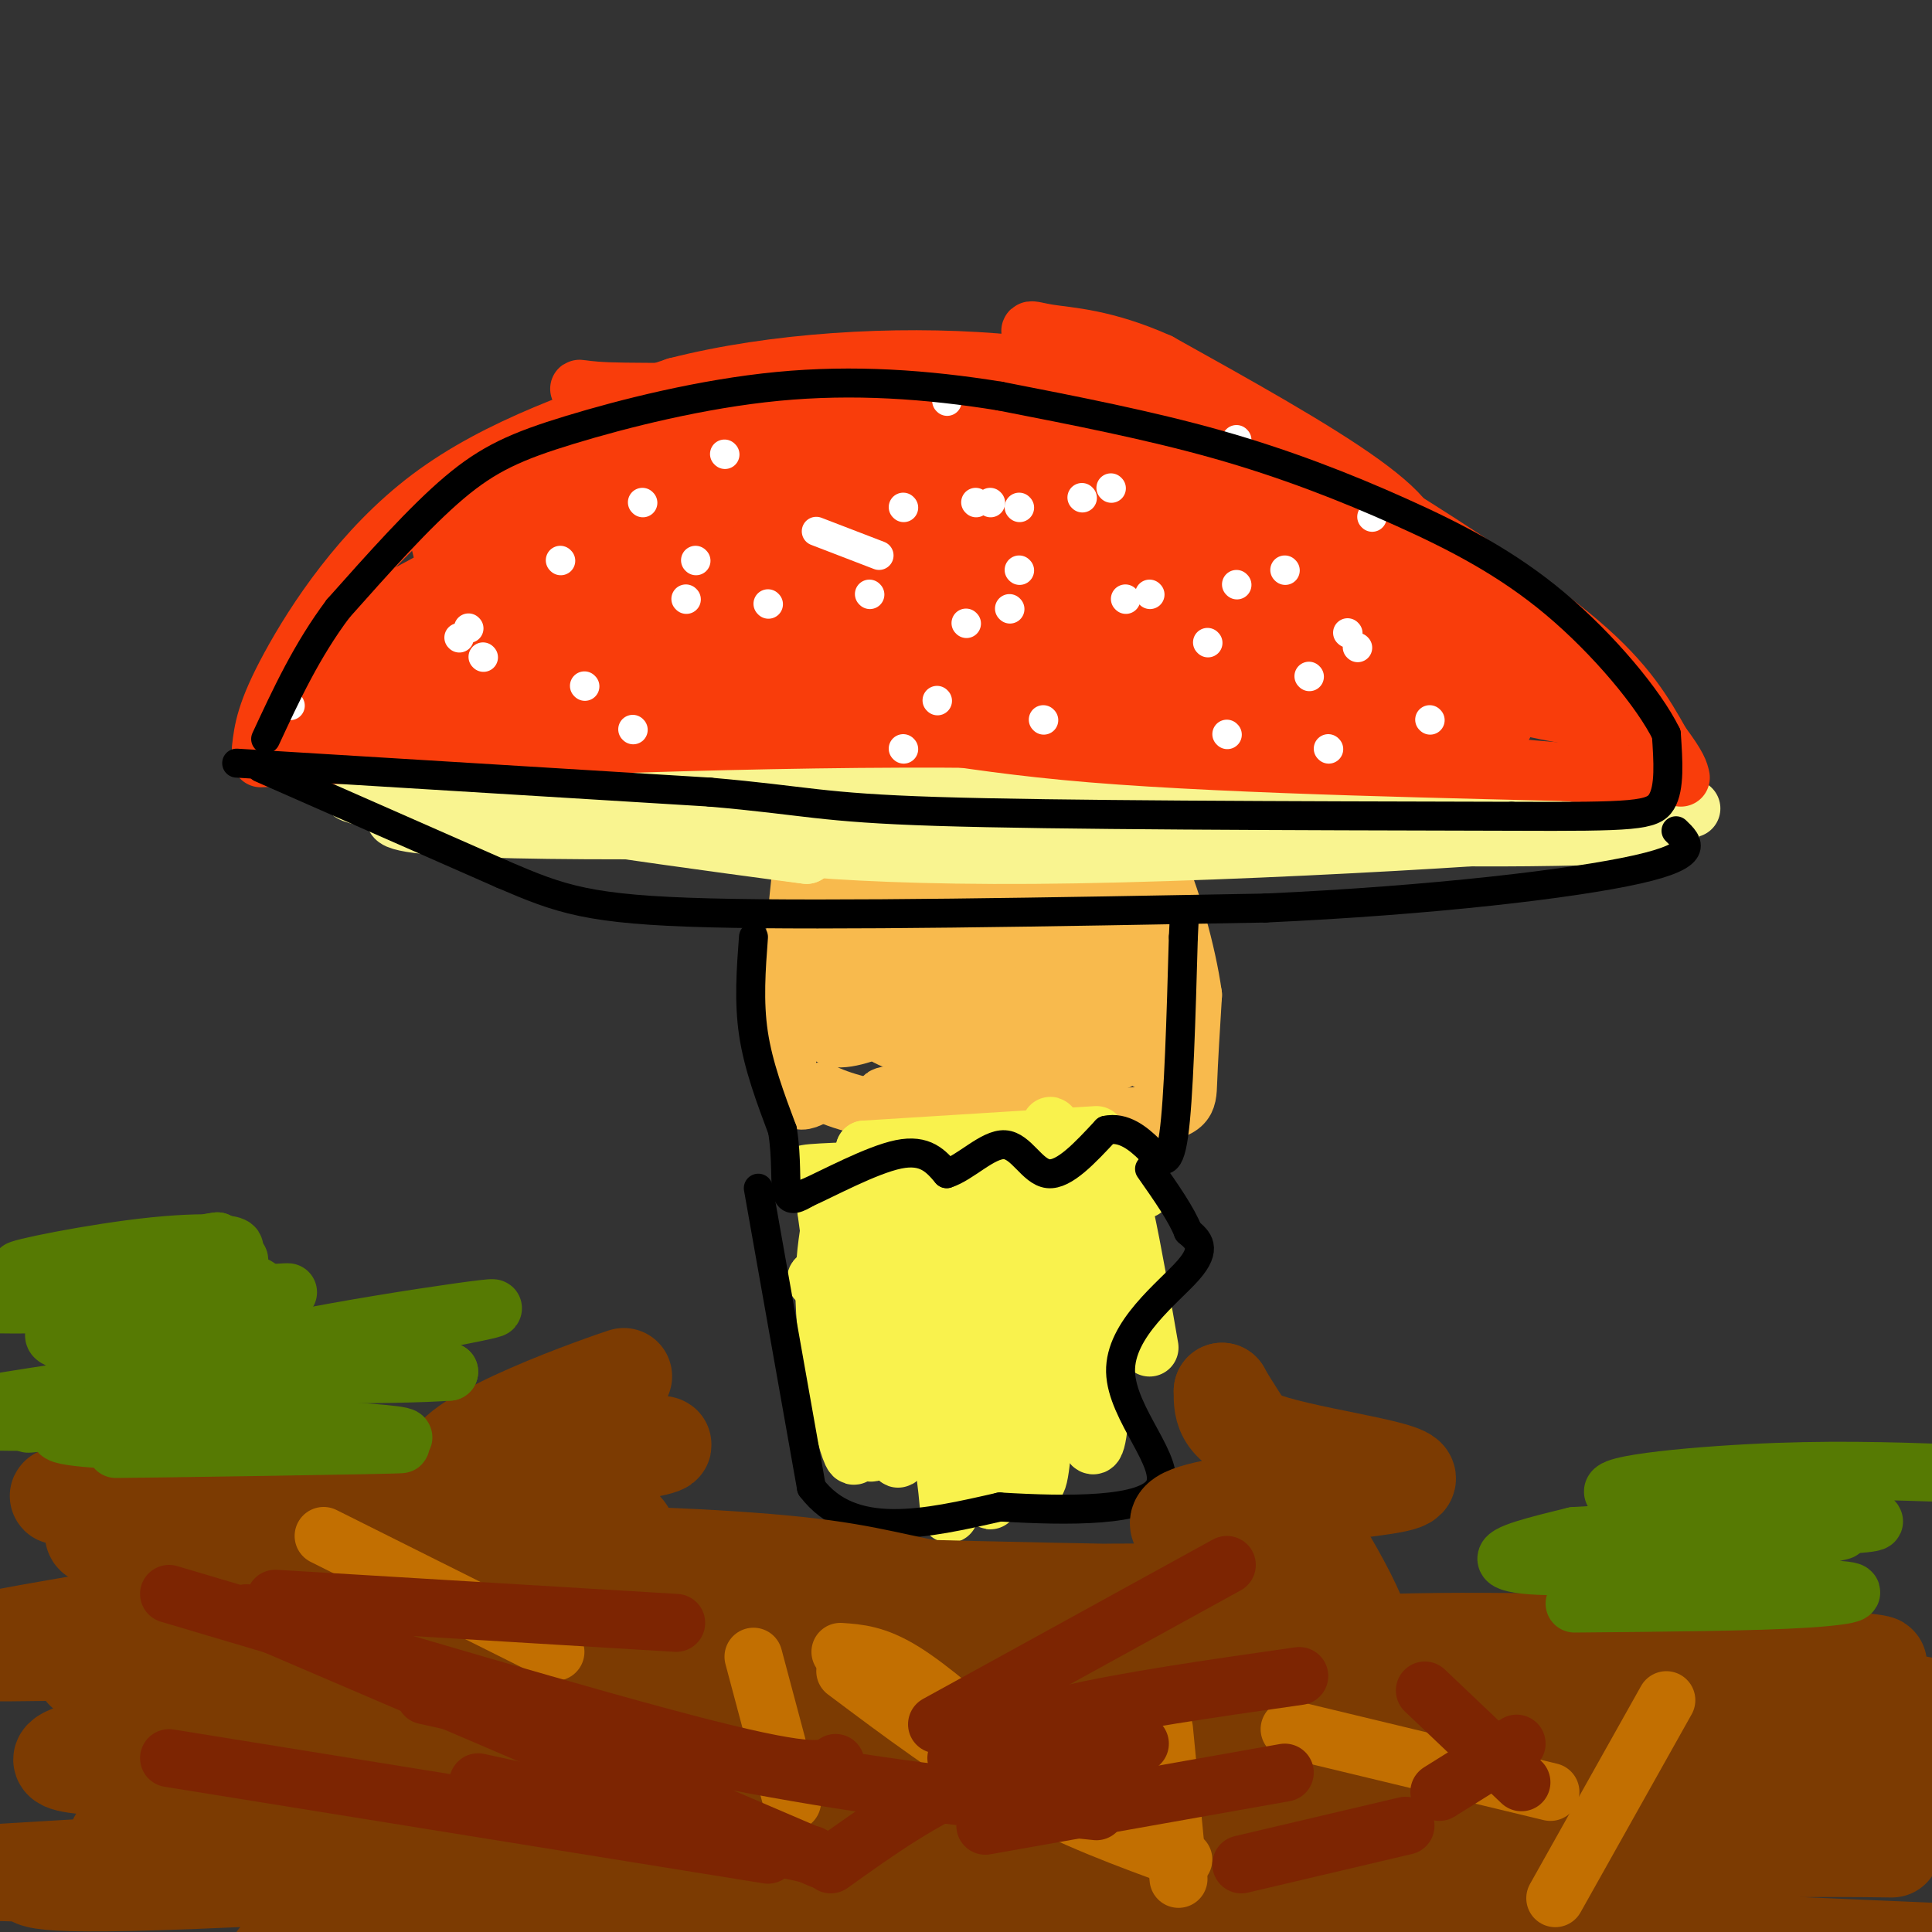 <svg viewBox='0 0 400 400' version='1.1' xmlns='http://www.w3.org/2000/svg' xmlns:xlink='http://www.w3.org/1999/xlink'><rect x="0" y="0" width="400" height="400" fill="#333333" stroke="none"/><g fill='none' stroke='#F8BA4D' stroke-width='12' stroke-linecap='round' stroke-linejoin='round'><path d='M167,170c-2.250,20.833 -4.500,41.667 -4,51c0.500,9.333 3.750,7.167 7,5'/><path d='M170,226c3.842,1.852 9.947,3.981 23,5c13.053,1.019 33.053,0.928 43,0c9.947,-0.928 9.842,-2.694 10,-7c0.158,-4.306 0.579,-11.153 1,-18'/><path d='M247,206c-1.178,-8.578 -4.622,-21.022 -8,-28c-3.378,-6.978 -6.689,-8.489 -10,-10'/><path d='M229,168c-14.711,-1.822 -46.489,-1.378 -54,-1c-7.511,0.378 9.244,0.689 26,1'/><path d='M201,168c9.123,0.834 18.930,2.419 10,3c-8.930,0.581 -36.596,0.156 -32,1c4.596,0.844 41.456,2.955 51,4c9.544,1.045 -8.228,1.022 -26,1'/><path d='M204,177c-11.860,-0.569 -28.509,-2.493 -21,-1c7.509,1.493 39.175,6.402 37,9c-2.175,2.598 -38.193,2.885 -43,4c-4.807,1.115 21.596,3.057 48,5'/><path d='M225,194c11.774,0.923 17.207,0.732 3,0c-14.207,-0.732 -48.056,-2.005 -45,0c3.056,2.005 43.016,7.287 49,10c5.984,2.713 -22.008,2.856 -50,3'/><path d='M182,207c7.809,2.311 52.330,6.589 52,7c-0.330,0.411 -45.512,-3.043 -51,-1c-5.488,2.043 28.718,9.584 38,13c9.282,3.416 -6.359,2.708 -22,2'/><path d='M199,228c-7.944,0.179 -16.806,-0.372 -16,-1c0.806,-0.628 11.278,-1.333 17,-1c5.722,0.333 6.694,1.705 0,-3c-6.694,-4.705 -21.056,-15.487 -28,-23c-6.944,-7.513 -6.472,-11.756 -6,-16'/><path d='M166,184c0.044,-2.000 3.156,1.000 5,6c1.844,5.000 2.422,12.000 3,19'/><path d='M175,185c0.000,11.917 0.000,23.833 -1,23c-1.000,-0.833 -3.000,-14.417 -5,-28'/><path d='M169,180c-0.893,0.381 -0.625,15.333 0,24c0.625,8.667 1.607,11.048 5,11c3.393,-0.048 9.196,-2.524 15,-5'/><path d='M234,189c0.298,11.292 0.595,22.583 1,22c0.405,-0.583 0.917,-13.042 0,-20c-0.917,-6.958 -3.262,-8.417 -5,-6c-1.738,2.417 -2.869,8.708 -4,15'/><path d='M226,200c-0.220,6.312 1.231,14.591 3,18c1.769,3.409 3.857,1.949 6,-5c2.143,-6.949 4.341,-19.387 2,-24c-2.341,-4.613 -9.220,-1.400 -12,0c-2.780,1.400 -1.460,0.988 -2,3c-0.540,2.012 -2.938,6.446 -3,12c-0.062,5.554 2.214,12.226 4,15c1.786,2.774 3.082,1.650 5,-3c1.918,-4.650 4.459,-12.825 7,-21'/><path d='M236,195c0.990,-6.290 -0.034,-11.514 -1,-14c-0.966,-2.486 -1.872,-2.235 -3,1c-1.128,3.235 -2.476,9.455 -2,17c0.476,7.545 2.777,16.414 4,16c1.223,-0.414 1.368,-10.111 0,-18c-1.368,-7.889 -4.248,-13.968 -4,-10c0.248,3.968 3.624,17.984 7,32'/><path d='M237,219c1.931,3.407 3.260,-4.077 3,-15c-0.260,-10.923 -2.108,-25.287 -3,-25c-0.892,0.287 -0.826,15.225 0,24c0.826,8.775 2.413,11.388 4,14'/><path d='M208,207c-4.341,-5.611 -8.683,-11.221 -13,-15c-4.317,-3.779 -8.610,-5.725 -12,-5c-3.390,0.725 -5.878,4.122 -7,11c-1.122,6.878 -0.879,17.236 0,16c0.879,-1.236 2.394,-14.068 2,-21c-0.394,-6.932 -2.697,-7.966 -5,-9'/><path d='M173,184c-1.284,0.856 -1.993,7.494 -2,14c-0.007,6.506 0.689,12.878 3,9c2.311,-3.878 6.238,-18.006 6,-17c-0.238,1.006 -4.639,17.144 -5,21c-0.361,3.856 3.320,-4.572 7,-13'/><path d='M182,198c1.283,-5.368 0.990,-12.289 0,-9c-0.990,3.289 -2.678,16.789 -2,21c0.678,4.211 3.721,-0.866 5,-7c1.279,-6.134 0.794,-13.324 1,-13c0.206,0.324 1.103,8.162 2,16'/></g>
<g fill='none' stroke='#F9F490' stroke-width='12' stroke-linecap='round' stroke-linejoin='round'><path d='M69,157c14.978,4.578 29.956,9.156 31,10c1.044,0.844 -11.844,-2.044 -15,-3c-3.156,-0.956 3.422,0.022 10,1'/><path d='M95,165c9.834,0.939 29.419,2.788 32,4c2.581,1.212 -11.844,1.788 -28,0c-16.156,-1.788 -34.045,-5.939 -23,-5c11.045,0.939 51.022,6.970 91,13'/><path d='M167,177c-9.024,-1.095 -77.083,-10.333 -92,-14c-14.917,-3.667 23.310,-1.762 48,0c24.690,1.762 35.845,3.381 47,5'/><path d='M170,168c-15.476,0.583 -77.667,-0.458 -88,-2c-10.333,-1.542 31.190,-3.583 59,-3c27.810,0.583 41.905,3.792 56,7'/><path d='M197,170c-16.380,1.782 -85.331,2.736 -107,1c-21.669,-1.736 3.945,-6.161 22,-8c18.055,-1.839 28.551,-1.091 40,-1c11.449,0.091 23.852,-0.476 41,1c17.148,1.476 39.042,4.993 40,6c0.958,1.007 -19.021,-0.497 -39,-2'/><path d='M194,167c-33.667,-1.081 -98.333,-2.785 -104,-4c-5.667,-1.215 47.667,-1.943 93,-1c45.333,0.943 82.667,3.555 90,6c7.333,2.445 -15.333,4.722 -38,7'/><path d='M235,175c-25.037,0.282 -68.628,-2.512 -79,-2c-10.372,0.512 12.477,4.330 58,4c45.523,-0.330 113.721,-4.809 119,-6c5.279,-1.191 -52.360,0.904 -110,3'/><path d='M223,174c-27.215,0.633 -40.254,0.716 -8,0c32.254,-0.716 109.799,-2.231 127,-2c17.201,0.231 -25.943,2.209 -54,1c-28.057,-1.209 -41.029,-5.604 -54,-10'/><path d='M234,163c8.667,-1.000 57.333,1.500 106,4'/><path d='M340,167c17.667,0.667 8.833,0.333 0,0'/></g>
<g fill='none' stroke='#F9F24D' stroke-width='12' stroke-linecap='round' stroke-linejoin='round'><path d='M174,244c-2.067,8.533 -4.133,17.067 -3,30c1.133,12.933 5.467,30.267 6,27c0.533,-3.267 -2.733,-27.133 -6,-51'/><path d='M171,250c1.244,5.356 7.356,44.244 9,50c1.644,5.756 -1.178,-21.622 -4,-49'/><path d='M176,251c1.893,7.786 8.625,51.750 10,51c1.375,-0.750 -2.607,-46.214 -2,-54c0.607,-7.786 5.804,22.107 11,52'/><path d='M195,300c2.056,13.343 1.695,20.700 1,3c-0.695,-17.700 -1.726,-60.458 0,-60c1.726,0.458 6.207,44.131 8,60c1.793,15.869 0.896,3.935 0,-8'/><path d='M204,295c0.310,-15.750 1.083,-51.125 3,-46c1.917,5.125 4.976,50.750 7,57c2.024,6.250 3.012,-26.875 4,-60'/><path d='M218,246c0.179,-13.976 -1.375,-18.917 0,-3c1.375,15.917 5.679,52.690 8,56c2.321,3.310 2.661,-26.845 3,-57'/><path d='M229,242c2.000,-3.333 5.500,16.833 9,37'/><path d='M227,235c0.000,0.000 -48.000,3.000 -48,3'/><path d='M179,238c4.607,1.060 40.125,2.208 37,3c-3.125,0.792 -44.893,1.226 -49,2c-4.107,0.774 29.446,1.887 63,3'/><path d='M230,246c10.833,0.500 6.417,0.250 2,0'/><path d='M219,255c0.000,6.500 0.000,13.000 0,13c0.000,0.000 0.000,-6.500 0,-13'/><path d='M219,255c-1.911,2.467 -6.689,15.133 -10,19c-3.311,3.867 -5.156,-1.067 -7,-6'/><path d='M217,258c-1.898,1.687 -3.796,3.375 -15,5c-11.204,1.625 -31.715,3.188 -33,2c-1.285,-1.188 16.654,-5.128 31,-8c14.346,-2.872 25.099,-4.678 24,0c-1.099,4.678 -14.049,15.839 -27,27'/></g>
<g fill='none' stroke='#F93D0B' stroke-width='12' stroke-linecap='round' stroke-linejoin='round'><path d='M54,155c0.444,-3.800 0.889,-7.600 6,-17c5.111,-9.400 14.889,-24.400 29,-35c14.111,-10.600 32.556,-16.800 51,-23'/><path d='M140,80c20.226,-5.179 45.292,-6.625 66,-5c20.708,1.625 37.060,6.321 50,12c12.940,5.679 22.470,12.339 32,19'/><path d='M288,106c12.889,8.022 29.111,18.578 39,27c9.889,8.422 13.444,14.711 17,21'/><path d='M344,154c3.500,4.667 3.750,5.833 4,7'/><path d='M54,157c52.333,-2.250 104.667,-4.500 150,-4c45.333,0.500 83.667,3.750 122,7'/><path d='M326,160c25.041,1.191 26.644,0.670 3,0c-23.644,-0.670 -72.533,-1.489 -103,-4c-30.467,-2.511 -42.510,-6.715 -70,-8c-27.490,-1.285 -70.426,0.347 -50,1c20.426,0.653 104.213,0.326 188,0'/><path d='M294,149c30.693,0.687 13.424,2.406 4,0c-9.424,-2.406 -11.003,-8.936 -51,-10c-39.997,-1.064 -118.412,3.339 -125,2c-6.588,-1.339 58.649,-8.419 99,-12c40.351,-3.581 55.815,-3.661 69,-3c13.185,0.661 24.091,2.064 4,1c-20.091,-1.064 -71.178,-4.594 -99,-6c-27.822,-1.406 -32.378,-0.687 -39,1c-6.622,1.687 -15.311,4.344 -24,7'/><path d='M191,112c-39.335,2.783 -78.670,5.566 -82,7c-3.330,1.434 29.347,1.520 55,0c25.653,-1.520 44.284,-4.644 46,-8c1.716,-3.356 -13.482,-6.942 -35,-9c-21.518,-2.058 -49.354,-2.587 -61,-3c-11.646,-0.413 -7.101,-0.709 -4,1c3.101,1.709 4.758,5.422 7,8c2.242,2.578 5.069,4.022 19,4c13.931,-0.022 38.965,-1.511 64,-3'/><path d='M200,109c15.994,-1.471 23.980,-3.647 25,-6c1.020,-2.353 -4.924,-4.883 -14,-7c-9.076,-2.117 -21.284,-3.820 -33,-5c-11.716,-1.180 -22.940,-1.838 -36,0c-13.060,1.838 -27.956,6.172 -37,9c-9.044,2.828 -12.238,4.151 -4,5c8.238,0.849 27.906,1.224 50,-1c22.094,-2.224 46.613,-7.048 54,-10c7.387,-2.952 -2.357,-4.034 -11,-6c-8.643,-1.966 -16.186,-4.818 -29,-6c-12.814,-1.182 -30.898,-0.695 -39,-1c-8.102,-0.305 -6.223,-1.401 -5,1c1.223,2.401 1.791,8.300 7,12c5.209,3.700 15.060,5.200 30,5c14.940,-0.200 34.970,-2.100 55,-4'/><path d='M213,95c6.287,-2.746 -5.495,-7.611 -25,-9c-19.505,-1.389 -46.733,0.697 -61,2c-14.267,1.303 -15.574,1.824 -14,7c1.574,5.176 6.030,15.006 18,19c11.970,3.994 31.454,2.153 49,1c17.546,-1.153 33.155,-1.617 35,-5c1.845,-3.383 -10.075,-9.686 -20,-13c-9.925,-3.314 -17.856,-3.640 -31,-2c-13.144,1.640 -31.500,5.246 -47,11c-15.500,5.754 -28.144,13.656 -31,18c-2.856,4.344 4.077,5.131 12,5c7.923,-0.131 16.835,-1.180 30,-5c13.165,-3.820 30.582,-10.410 48,-17'/><path d='M176,107c9.513,-3.395 9.297,-3.381 7,-4c-2.297,-0.619 -6.675,-1.870 -13,-2c-6.325,-0.130 -14.596,0.861 -36,9c-21.404,8.139 -55.942,23.426 -70,32c-14.058,8.574 -7.637,10.436 12,4c19.637,-6.436 52.490,-21.168 61,-27c8.510,-5.832 -7.324,-2.762 -26,5c-18.676,7.762 -40.193,20.218 -43,23c-2.807,2.782 13.097,-4.109 29,-11'/><path d='M97,136c11.656,-7.058 26.294,-19.202 30,-25c3.706,-5.798 -3.522,-5.248 -15,-1c-11.478,4.248 -27.208,12.195 -36,18c-8.792,5.805 -10.648,9.468 -11,12c-0.352,2.532 0.798,3.934 3,5c2.202,1.066 5.455,1.798 11,2c5.545,0.202 13.380,-0.124 21,-3c7.620,-2.876 15.023,-8.302 19,-13c3.977,-4.698 4.527,-8.668 3,-11c-1.527,-2.332 -5.131,-3.027 -9,-3c-3.869,0.027 -8.003,0.777 -16,8c-7.997,7.223 -19.856,20.921 -22,26c-2.144,5.079 5.428,1.540 13,-2'/><path d='M88,149c16.787,-5.400 52.256,-17.899 63,-23c10.744,-5.101 -3.237,-2.804 -20,0c-16.763,2.804 -36.310,6.116 -38,9c-1.690,2.884 14.475,5.340 48,5c33.525,-0.340 84.411,-3.476 94,-6c9.589,-2.524 -22.117,-4.435 -50,-5c-27.883,-0.565 -51.941,0.218 -76,1'/><path d='M109,130c-10.571,1.979 1.002,6.427 44,9c42.998,2.573 117.422,3.272 119,-2c1.578,-5.272 -69.691,-16.514 -98,-21c-28.309,-4.486 -13.657,-2.216 -3,0c10.657,2.216 17.321,4.377 43,9c25.679,4.623 70.375,11.706 79,9c8.625,-2.706 -18.821,-15.202 -42,-24c-23.179,-8.798 -42.089,-13.899 -61,-19'/><path d='M190,91c-3.158,-0.210 19.446,8.763 35,14c15.554,5.237 24.058,6.736 24,5c-0.058,-1.736 -8.679,-6.709 -14,-10c-5.321,-3.291 -7.343,-4.901 -24,-6c-16.657,-1.099 -47.948,-1.688 -59,0c-11.052,1.688 -1.865,5.651 2,9c3.865,3.349 2.407,6.083 23,16c20.593,9.917 63.237,27.016 80,33c16.763,5.984 7.647,0.853 2,-4c-5.647,-4.853 -7.823,-9.426 -10,-14'/><path d='M249,134c-6.710,-6.410 -18.484,-15.435 -35,-22c-16.516,-6.565 -37.774,-10.671 -48,-13c-10.226,-2.329 -9.422,-2.882 -5,-5c4.422,-2.118 12.460,-5.801 24,-8c11.540,-2.199 26.583,-2.914 32,-3c5.417,-0.086 1.209,0.457 -3,1'/><path d='M214,84c2.767,3.891 11.185,13.118 32,23c20.815,9.882 54.026,20.418 40,14c-14.026,-6.418 -75.289,-29.792 -89,-35c-13.711,-5.208 20.129,7.748 45,16c24.871,8.252 40.773,11.799 47,11c6.227,-0.799 2.779,-5.942 -7,-13c-9.779,-7.058 -25.890,-16.029 -42,-25'/><path d='M240,75c-11.369,-5.092 -18.792,-5.324 -23,-6c-4.208,-0.676 -5.201,-1.798 -1,3c4.201,4.798 13.596,15.517 35,28c21.404,12.483 54.818,26.732 61,28c6.182,1.268 -14.869,-10.444 -38,-18c-23.131,-7.556 -48.343,-10.958 -62,-13c-13.657,-2.042 -15.759,-2.726 3,5c18.759,7.726 58.380,23.863 98,40'/><path d='M313,142c8.556,2.635 -19.054,-10.779 -43,-19c-23.946,-8.221 -44.226,-11.250 -49,-10c-4.774,1.250 5.960,6.777 8,9c2.040,2.223 -4.614,1.140 17,7c21.614,5.860 71.494,18.664 85,20c13.506,1.336 -9.364,-8.794 -37,-16c-27.636,-7.206 -60.039,-11.487 -70,-12c-9.961,-0.513 2.519,2.744 15,6'/><path d='M239,127c20.829,5.587 65.401,16.553 76,15c10.599,-1.553 -12.777,-15.627 -30,-25c-17.223,-9.373 -28.295,-14.045 -37,-17c-8.705,-2.955 -15.045,-4.194 -24,-5c-8.955,-0.806 -20.526,-1.178 -23,1c-2.474,2.178 4.150,6.908 23,13c18.850,6.092 49.925,13.546 81,21'/><path d='M305,130c8.306,-1.555 -11.428,-15.943 -24,-24c-12.572,-8.057 -17.980,-9.782 -24,-12c-6.020,-2.218 -12.650,-4.928 -23,-6c-10.350,-1.072 -24.418,-0.507 -21,2c3.418,2.507 24.322,6.956 33,8c8.678,1.044 5.130,-1.318 2,-3c-3.130,-1.682 -5.843,-2.684 -9,-4c-3.157,-1.316 -6.759,-2.948 -26,0c-19.241,2.948 -54.120,10.474 -89,18'/><path d='M124,109c-23.393,8.250 -37.375,19.875 -40,21c-2.625,1.125 6.107,-8.250 15,-15c8.893,-6.750 17.946,-10.875 27,-15'/><path d='M126,100c6.872,-3.737 10.553,-5.579 3,0c-7.553,5.579 -26.341,18.579 -34,24c-7.659,5.421 -4.188,3.263 -3,0c1.188,-3.263 0.094,-7.632 -1,-12'/></g>
<g fill='none' stroke='#FFFFFF' stroke-width='6' stroke-linecap='round' stroke-linejoin='round'><path d='M97,130c0.000,0.000 0.100,0.100 0.1,0.1'/><path d='M150,94c0.000,0.000 0.100,0.100 0.1,0.1'/><path d='M131,151c0.000,0.000 0.100,0.100 0.1,0.1'/><path d='M187,105c0.000,0.000 0.100,0.100 0.1,0.1'/><path d='M209,126c0.000,0.000 0.100,0.100 0.1,0.1'/><path d='M250,133c0.000,0.000 0.100,0.100 0.1,0.1'/><path d='M279,131c0.000,0.000 0.100,0.100 0.1,0.1'/><path d='M284,107c0.000,0.000 0.100,0.100 0.1,0.1'/><path d='M230,101c0.000,0.000 0.100,0.100 0.1,0.1'/><path d='M211,118c0.000,0.000 0.100,0.100 0.1,0.1'/><path d='M187,155c0.000,0.000 0.100,0.100 0.1,0.1'/><path d='M271,140c0.000,0.000 0.100,0.100 0.1,0.1'/><path d='M296,149c0.000,0.000 0.100,0.100 0.1,0.1'/><path d='M266,118c0.000,0.000 0.100,0.100 0.1,0.1'/><path d='M256,91c0.000,0.000 0.100,0.100 0.1,0.1'/><path d='M205,104c0.000,0.000 0.100,0.100 0.1,0.1'/><path d='M194,145c0.000,0.000 0.100,0.100 0.1,0.1'/><path d='M159,125c0.000,0.000 0.100,0.100 0.1,0.1'/><path d='M116,116c0.000,0.000 0.100,0.100 0.1,0.1'/><path d='M224,103c0.000,0.000 0.100,0.100 0.1,0.1'/><path d='M281,134c0.000,0.000 0.100,0.100 0.1,0.1'/><path d='M144,116c0.000,0.000 0.100,0.100 0.1,0.1'/><path d='M275,155c0.000,0.000 0.100,0.100 0.1,0.1'/><path d='M200,129c0.000,0.000 0.100,0.100 0.1,0.1'/><path d='M100,136c0.000,0.000 0.100,0.100 0.1,0.1'/><path d='M169,110c0.000,0.000 13.000,5.000 13,5'/><path d='M256,121c0.000,0.000 0.100,0.100 0.1,0.1'/><path d='M142,124c0.000,0.000 0.100,0.100 0.1,0.1'/><path d='M121,142c0.000,0.000 0.100,0.100 0.1,0.1'/><path d='M95,132c0.000,0.000 0.100,0.100 0.1,0.1'/><path d='M180,123c0.000,0.000 0.100,0.100 0.1,0.1'/><path d='M233,124c0.000,0.000 0.100,0.100 0.1,0.1'/><path d='M254,152c0.000,0.000 0.100,0.100 0.1,0.1'/><path d='M211,105c0.000,0.000 0.100,0.100 0.1,0.1'/><path d='M196,83c0.000,0.000 0.100,0.100 0.1,0.1'/><path d='M133,104c0.000,0.000 0.100,0.100 0.1,0.1'/><path d='M60,146c0.000,0.000 0.100,0.100 0.1,0.1'/><path d='M202,104c0.000,0.000 0.100,0.100 0.1,0.1'/><path d='M238,123c0.000,0.000 0.100,0.100 0.1,0.1'/><path d='M216,149c0.000,0.000 0.100,0.100 0.1,0.1'/></g>
<g fill='none' stroke='#000000' stroke-width='6' stroke-linecap='round' stroke-linejoin='round'><path d='M49,158c0.000,0.000 98.000,6.000 98,6'/><path d='M147,164c20.400,1.778 22.400,3.222 47,4c24.600,0.778 71.800,0.889 119,1'/><path d='M313,169c25.356,0.111 29.244,-0.111 31,-3c1.756,-2.889 1.378,-8.444 1,-14'/><path d='M345,152c-3.577,-7.321 -13.021,-18.622 -23,-27c-9.979,-8.378 -20.494,-13.833 -32,-19c-11.506,-5.167 -24.002,-10.048 -38,-14c-13.998,-3.952 -29.499,-6.976 -45,-10'/><path d='M207,82c-15.080,-2.434 -30.279,-3.518 -46,-2c-15.721,1.518 -31.963,5.640 -43,9c-11.037,3.360 -16.868,5.960 -24,12c-7.132,6.040 -15.566,15.520 -24,25'/><path d='M70,126c-6.500,8.667 -10.750,17.833 -15,27'/><path d='M54,159c0.000,0.000 50.000,22.000 50,22'/><path d='M104,181c12.222,5.244 17.778,7.356 43,8c25.222,0.644 70.111,-0.178 115,-1'/><path d='M262,188c34.644,-1.578 63.756,-5.022 77,-8c13.244,-2.978 10.622,-5.489 8,-8'/><path d='M156,194c-0.500,6.667 -1.000,13.333 0,20c1.000,6.667 3.500,13.333 6,20'/><path d='M162,234c0.978,6.000 0.422,11.000 1,13c0.578,2.000 2.289,1.000 4,0'/><path d='M167,247c4.400,-1.956 13.400,-6.844 19,-8c5.600,-1.156 7.800,1.422 10,4'/><path d='M196,243c3.869,-1.202 8.542,-6.208 12,-6c3.458,0.208 5.702,5.631 9,6c3.298,0.369 7.649,-4.315 12,-9'/><path d='M229,234c3.619,-0.798 6.667,1.708 9,4c2.333,2.292 3.952,4.369 5,-3c1.048,-7.369 1.524,-24.185 2,-41'/><path d='M245,194c0.333,-6.833 0.167,-3.417 0,0'/><path d='M157,246c0.000,0.000 11.000,62.000 11,62'/><path d='M168,308c8.333,11.000 23.667,7.500 39,4'/><path d='M207,312c14.215,0.858 30.254,1.003 33,-4c2.746,-5.003 -7.799,-15.155 -8,-24c-0.201,-8.845 9.943,-16.384 14,-21c4.057,-4.616 2.029,-6.308 0,-8'/><path d='M246,255c-1.333,-3.500 -4.667,-8.250 -8,-13'/></g>
<g fill='none' stroke='#7C3B02' stroke-width='20' stroke-linecap='round' stroke-linejoin='round'><path d='M74,405c18.461,-3.201 36.922,-6.402 38,-8c1.078,-1.598 -15.227,-1.593 40,-2c55.227,-0.407 181.985,-1.224 206,-3c24.015,-1.776 -54.715,-4.509 -78,-7c-23.285,-2.491 8.874,-4.738 -37,1c-45.874,5.738 -169.781,19.462 -177,20c-7.219,0.538 102.251,-12.110 155,-17c52.749,-4.890 48.778,-2.022 69,0c20.222,2.022 64.637,3.198 64,6c-0.637,2.802 -46.325,7.229 -73,9c-26.675,1.771 -34.338,0.885 -42,0'/><path d='M239,404c-45.785,0.088 -139.248,0.308 -170,1c-30.752,0.692 1.209,1.857 69,0c67.791,-1.857 171.414,-6.737 199,-11c27.586,-4.263 -20.866,-7.910 -41,-10c-20.134,-2.090 -11.952,-2.624 -39,-4c-27.048,-1.376 -89.328,-3.595 -139,-5c-49.672,-1.405 -86.737,-1.996 -86,2c0.737,3.996 39.274,12.580 67,16c27.726,3.420 44.639,1.676 103,-3c58.361,-4.676 158.169,-12.284 189,-16c30.831,-3.716 -7.315,-3.539 -33,-4c-25.685,-0.461 -38.910,-1.560 -92,1c-53.090,2.560 -146.045,8.780 -239,15'/><path d='M27,386c-41.509,2.523 -25.781,1.329 -22,2c3.781,0.671 -4.384,3.206 44,1c48.384,-2.206 153.318,-9.153 208,-11c54.682,-1.847 59.113,1.407 53,1c-6.113,-0.407 -22.771,-4.475 -81,-5c-58.229,-0.525 -158.030,2.494 -191,5c-32.970,2.506 0.890,4.500 16,6c15.110,1.500 11.472,2.507 61,1c49.528,-1.507 152.224,-5.528 182,-9c29.776,-3.472 -13.368,-6.396 -75,-8c-61.632,-1.604 -141.752,-1.887 -170,-1c-28.248,0.887 -4.624,2.943 19,5'/><path d='M71,373c39.644,-0.341 129.253,-3.694 170,-6c40.747,-2.306 32.632,-3.565 32,-6c-0.632,-2.435 6.220,-6.046 -49,-6c-55.220,0.046 -172.511,3.747 -199,6c-26.489,2.253 37.824,3.056 74,2c36.176,-1.056 44.215,-3.973 56,-7c11.785,-3.027 27.315,-6.164 34,-9c6.685,-2.836 4.523,-5.370 -35,-5c-39.523,0.370 -116.408,3.646 -133,4c-16.592,0.354 27.110,-2.212 52,-5c24.890,-2.788 30.969,-5.796 30,-8c-0.969,-2.204 -8.984,-3.602 -17,-5'/><path d='M86,328c-17.363,-0.398 -52.271,1.109 -60,1c-7.729,-0.109 11.721,-1.832 29,-5c17.279,-3.168 32.388,-7.780 32,-11c-0.388,-3.220 -16.273,-5.046 -38,-5c-21.727,0.046 -49.297,1.965 -31,2c18.297,0.035 82.461,-1.815 84,-1c1.539,0.815 -59.547,4.296 -77,7c-17.453,2.704 8.728,4.630 31,5c22.272,0.370 40.636,-0.815 59,-2'/><path d='M115,319c-14.909,3.737 -81.682,14.080 -109,19c-27.318,4.920 -15.180,4.418 15,4c30.180,-0.418 78.403,-0.754 76,3c-2.403,3.754 -55.431,11.596 -75,16c-19.569,4.404 -5.677,5.371 19,5c24.677,-0.371 60.140,-2.079 73,-4c12.860,-1.921 3.116,-4.056 -15,-6c-18.116,-1.944 -44.605,-3.698 -50,-6c-5.395,-2.302 10.302,-5.151 26,-8'/><path d='M75,342c19.472,-6.189 55.153,-17.661 55,-24c-0.153,-6.339 -36.141,-7.544 -37,-14c-0.859,-6.456 33.409,-18.164 36,-19c2.591,-0.836 -26.495,9.198 -28,13c-1.505,3.802 24.570,1.372 33,1c8.430,-0.372 -0.785,1.314 -10,3'/><path d='M124,302c-6.719,3.199 -18.517,9.697 -23,13c-4.483,3.303 -1.651,3.409 -2,6c-0.349,2.591 -3.881,7.665 17,8c20.881,0.335 66.173,-4.070 59,-3c-7.173,1.070 -66.810,7.614 -63,10c3.810,2.386 71.068,0.615 95,-1c23.932,-1.615 4.538,-3.072 -8,-5c-12.538,-1.928 -18.222,-4.327 -34,-6c-15.778,-1.673 -41.651,-2.621 -48,-2c-6.349,0.621 6.825,2.810 20,5'/><path d='M137,327c31.629,1.540 100.702,2.889 117,3c16.298,0.111 -20.180,-1.015 -41,0c-20.820,1.015 -25.981,4.171 -28,6c-2.019,1.829 -0.895,2.333 3,4c3.895,1.667 10.559,4.498 27,5c16.441,0.502 42.657,-1.327 43,-2c0.343,-0.673 -25.188,-0.192 -26,-2c-0.812,-1.808 23.094,-5.904 47,-10'/><path d='M279,331c-3.823,-4.778 -36.880,-11.724 -35,-16c1.880,-4.276 38.699,-5.882 46,-8c7.301,-2.118 -14.914,-4.748 -26,-8c-11.086,-3.252 -11.043,-7.126 -11,-11'/><path d='M253,288c2.490,4.604 14.214,21.616 22,35c7.786,13.384 11.635,23.142 4,26c-7.635,2.858 -26.753,-1.183 -26,-2c0.753,-0.817 21.376,1.592 42,4'/><path d='M295,351c39.012,0.294 115.541,-0.971 104,4c-11.541,4.971 -111.151,16.177 -147,23c-35.849,6.823 -7.937,9.264 22,9c29.937,-0.264 61.897,-3.234 88,-4c26.103,-0.766 46.347,0.671 10,-1c-36.347,-1.671 -129.286,-6.450 -147,-12c-17.714,-5.550 39.796,-11.871 76,-16c36.204,-4.129 51.102,-6.064 66,-8'/><path d='M367,346c17.231,-1.438 27.308,-1.032 19,-2c-8.308,-0.968 -35.003,-3.308 -63,-4c-27.997,-0.692 -57.298,0.264 -47,2c10.298,1.736 60.196,4.250 88,7c27.804,2.750 33.515,5.735 35,8c1.485,2.265 -1.254,3.810 -5,7c-3.746,3.190 -8.498,8.026 -39,14c-30.502,5.974 -86.753,13.086 -68,18c18.753,4.914 112.510,7.631 136,9c23.490,1.369 -23.289,1.391 -52,0c-28.711,-1.391 -39.356,-4.196 -50,-7'/><path d='M321,398c-22.667,-3.333 -54.333,-8.167 -86,-13'/></g>
<g fill='none' stroke='#C26F01' stroke-width='12' stroke-linecap='round' stroke-linejoin='round'><path d='M67,318c0.000,0.000 48.000,24.000 48,24'/><path d='M156,343c0.000,0.000 8.000,30.000 8,30'/><path d='M241,358c0.000,0.000 3.000,31.000 3,31'/><path d='M267,358c0.000,0.000 54.000,13.000 54,13'/><path d='M345,352c0.000,0.000 -23.000,41.000 -23,41'/><path d='M175,346c11.667,8.750 23.333,17.500 35,24c11.667,6.500 23.333,10.750 35,15'/><path d='M174,342c3.667,0.250 7.333,0.500 13,4c5.667,3.500 13.333,10.250 21,17'/></g>
<g fill='none' stroke='#7D2502' stroke-width='12' stroke-linecap='round' stroke-linejoin='round'><path d='M144,363c0.000,0.000 29.000,5.000 29,5'/><path d='M236,361c-11.667,1.417 -23.333,2.833 -34,7c-10.667,4.167 -20.333,11.083 -30,18'/><path d='M99,369c0.000,0.000 69.000,15.000 69,15'/><path d='M291,378c0.000,0.000 -34.000,8.000 -34,8'/><path d='M88,351c26.917,6.000 53.833,12.000 77,16c23.167,4.000 42.583,6.000 62,8'/><path d='M314,361c0.000,0.000 -16.000,10.000 -16,10'/><path d='M35,364c0.000,0.000 124.000,20.000 124,20'/><path d='M266,367c0.000,0.000 -62.000,11.000 -62,11'/><path d='M51,334c0.000,0.000 119.000,51.000 119,51'/><path d='M269,347c-18.083,2.583 -36.167,5.167 -48,8c-11.833,2.833 -17.417,5.917 -23,9'/><path d='M35,330c44.000,13.083 88.000,26.167 111,32c23.000,5.833 25.000,4.417 27,3'/><path d='M254,324c0.000,0.000 -60.000,33.000 -60,33'/><path d='M57,331c0.000,0.000 83.000,5.000 83,5'/><path d='M295,350c0.000,0.000 20.000,19.000 20,19'/></g>
<g fill='none' stroke='#567A03' stroke-width='12' stroke-linecap='round' stroke-linejoin='round'><path d='M10,269c19.327,0.239 38.654,0.478 43,-1c4.346,-1.478 -6.289,-4.675 -18,-5c-11.711,-0.325 -24.499,2.220 -19,2c5.499,-0.220 29.285,-3.206 33,-4c3.715,-0.794 -12.643,0.603 -29,2'/><path d='M20,263c3.808,0.256 27.826,-0.105 25,1c-2.826,1.105 -32.498,3.674 -34,3c-1.502,-0.674 25.164,-4.593 34,-7c8.836,-2.407 -0.160,-3.302 -13,-2c-12.840,1.302 -29.526,4.801 -28,5c1.526,0.199 21.263,-2.900 41,-6'/><path d='M45,257c-9.857,1.847 -54.998,9.464 -54,12c0.998,2.536 48.136,-0.010 63,-1c14.864,-0.990 -2.545,-0.426 -19,2c-16.455,2.426 -31.957,6.712 -19,8c12.957,1.288 54.373,-0.422 48,2c-6.373,2.422 -60.535,8.978 -73,12c-12.465,3.022 16.768,2.511 46,2'/><path d='M37,294c17.801,-1.282 39.305,-5.486 27,-5c-12.305,0.486 -58.419,5.663 -51,8c7.419,2.337 68.370,1.832 70,2c1.630,0.168 -56.061,1.007 -59,1c-2.939,-0.007 48.875,-0.859 58,-2c9.125,-1.141 -24.437,-2.570 -58,-4'/><path d='M24,294c-15.629,-0.068 -25.701,1.764 -11,0c14.701,-1.764 54.176,-7.122 52,-10c-2.176,-2.878 -46.003,-3.274 -47,-4c-0.997,-0.726 40.836,-1.782 59,-2c18.164,-0.218 12.660,0.403 4,1c-8.660,0.597 -20.474,1.171 -19,2c1.474,0.829 16.237,1.915 31,3'/><path d='M93,284c-9.810,0.762 -49.833,1.167 -48,-2c1.833,-3.167 45.524,-9.905 55,-11c9.476,-1.095 -15.262,3.452 -40,8'/><path d='M326,332c18.682,-0.163 37.363,-0.326 48,-1c10.637,-0.674 13.229,-1.859 2,-2c-11.229,-0.141 -36.280,0.760 -33,-2c3.280,-2.760 34.889,-9.183 38,-10c3.111,-0.817 -22.278,3.972 -40,6c-17.722,2.028 -27.778,1.294 -29,0c-1.222,-1.294 6.389,-3.147 14,-5'/><path d='M326,318c19.563,-1.230 61.470,-1.804 62,-3c0.530,-1.196 -40.319,-3.014 -51,-5c-10.681,-1.986 8.805,-4.139 25,-5c16.195,-0.861 29.097,-0.431 42,0'/></g>
</svg>